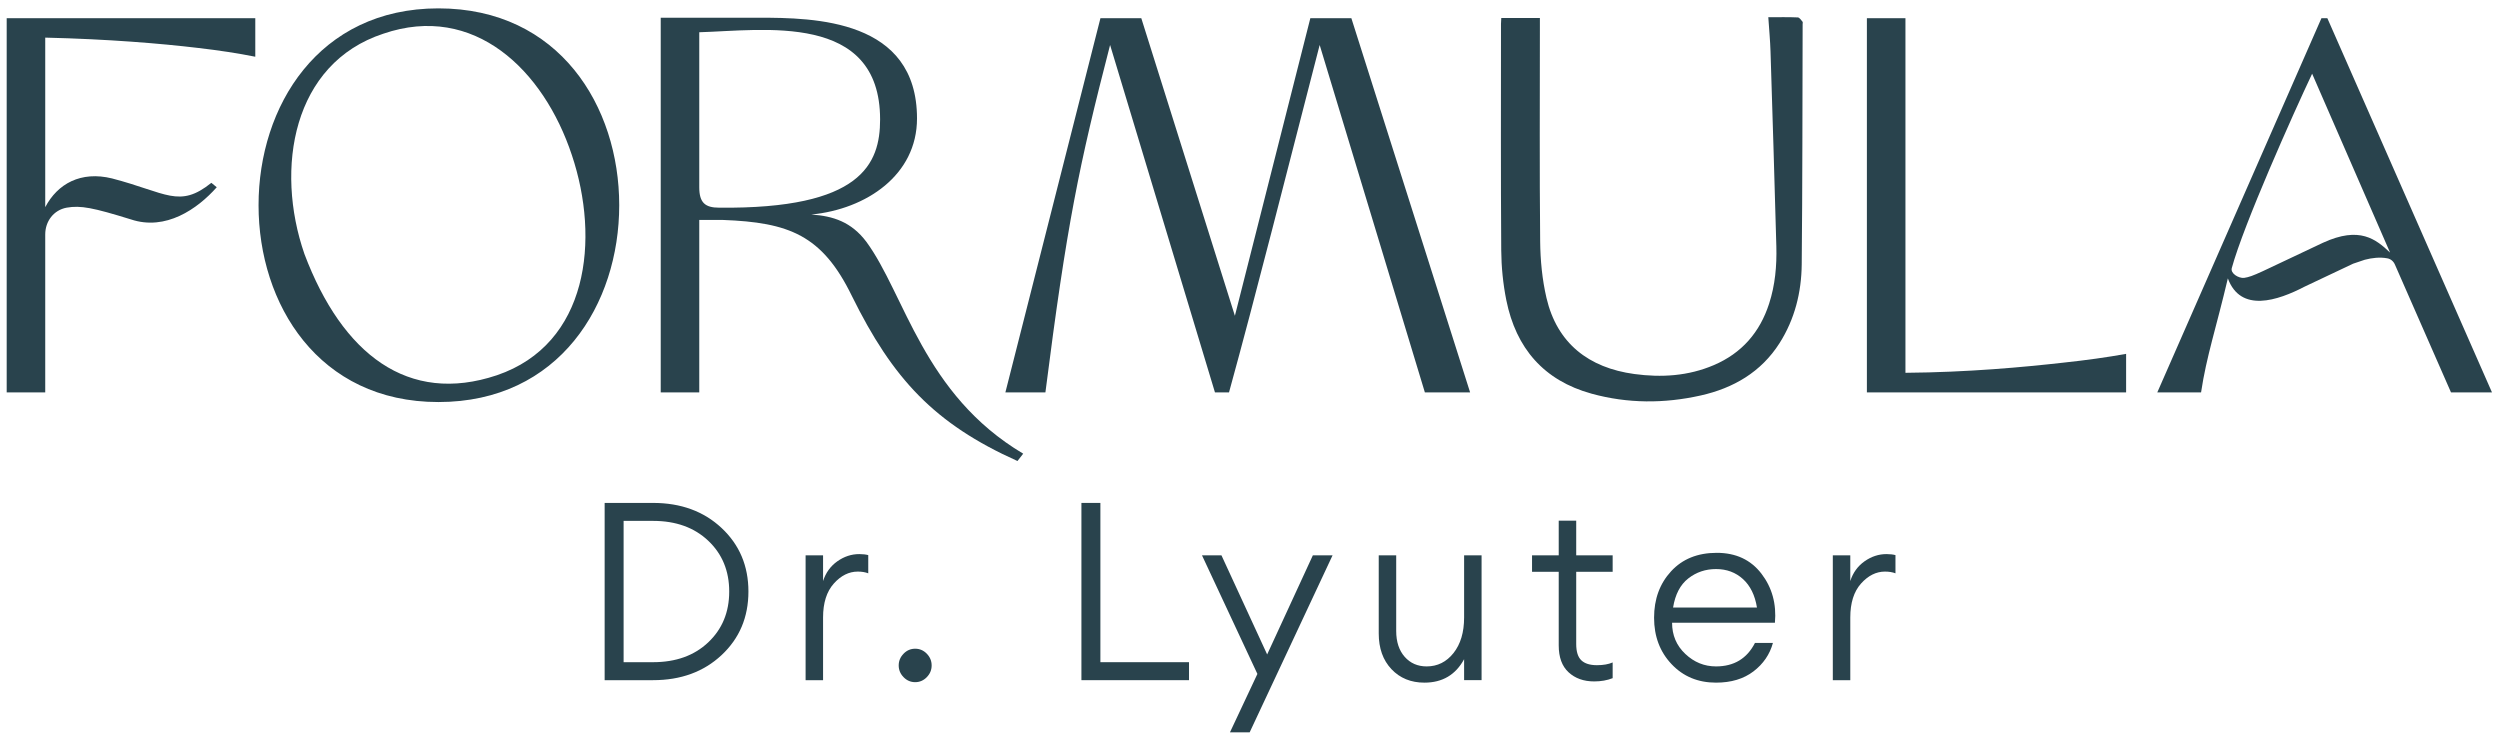 <?xml version="1.0" encoding="UTF-8"?> <svg xmlns="http://www.w3.org/2000/svg" width="225" height="66" viewBox="0 0 225 66" fill="none"><path d="M56.125 59.597H58.777C60.827 59.597 62.483 59.002 63.742 57.811C64.999 56.62 65.629 55.096 65.629 53.237C65.629 51.382 64.999 49.856 63.742 48.667C62.483 47.475 60.827 46.88 58.777 46.88H56.125V59.597ZM54.418 61.215V45.263H58.777C61.278 45.263 63.333 46.015 64.943 47.52C66.553 49.027 67.358 50.932 67.358 53.237C67.358 55.545 66.553 57.452 64.943 58.958C63.333 60.462 61.278 61.215 58.777 61.215H54.418Z" fill="#29434D"></path><path d="M72.504 61.215V49.981H74.076V52.296C74.316 51.547 74.743 50.956 75.357 50.52C75.971 50.086 76.629 49.868 77.335 49.868C77.648 49.868 77.919 49.9 78.143 49.959V51.599C77.873 51.495 77.56 51.443 77.2 51.443C76.405 51.443 75.687 51.801 75.043 52.52C74.399 53.239 74.076 54.258 74.076 55.576V61.215H72.504Z" fill="#29434D"></path><path d="M83.411 60.945C83.118 61.245 82.771 61.395 82.365 61.395C81.962 61.395 81.614 61.245 81.322 60.945C81.029 60.645 80.883 60.294 80.883 59.889C80.883 59.484 81.029 59.135 81.322 58.833C81.614 58.533 81.962 58.384 82.365 58.384C82.771 58.384 83.118 58.533 83.411 58.833C83.703 59.135 83.848 59.484 83.848 59.889C83.848 60.294 83.703 60.645 83.411 60.945Z" fill="#29434D"></path><path d="M97.328 61.215V45.263H99.035V59.597H107.011V61.215H97.328Z" fill="#29434D"></path><path d="M112.47 65.91H110.696L113.166 60.654L108.18 49.982H109.932L114.044 58.901L118.156 49.982H119.93L112.47 65.91Z" fill="#29434D"></path><path d="M128.198 61.438C126.985 61.438 125.995 61.033 125.231 60.225C124.467 59.415 124.086 58.346 124.086 57.012V49.98H125.658V56.788C125.658 57.761 125.913 58.536 126.422 59.114C126.931 59.69 127.591 59.977 128.399 59.977C129.373 59.977 130.178 59.576 130.815 58.776C131.451 57.974 131.77 56.908 131.77 55.575V49.98H133.342V61.214H131.77V59.327C131.006 60.735 129.815 61.438 128.198 61.438Z" fill="#29434D"></path><path d="M143.476 61.328C142.532 61.328 141.765 61.053 141.173 60.507C140.581 59.962 140.285 59.156 140.285 58.091V51.465H137.883V49.981H140.285V46.858H141.859V49.981H145.139V51.465H141.859V57.958C141.859 58.645 142.011 59.136 142.32 59.428C142.625 59.72 143.095 59.867 143.724 59.867C144.292 59.867 144.764 59.785 145.139 59.62V61.035C144.645 61.23 144.091 61.328 143.476 61.328Z" fill="#29434D"></path><path d="M154.441 51.215C153.497 51.215 152.666 51.496 151.946 52.059C151.227 52.62 150.77 53.492 150.577 54.676H158.126C157.946 53.568 157.526 52.714 156.867 52.115C156.207 51.516 155.399 51.215 154.441 51.215ZM154.441 61.438C152.823 61.438 151.49 60.884 150.442 59.775C149.393 58.668 148.867 57.275 148.867 55.596C148.867 53.919 149.377 52.526 150.397 51.417C151.415 50.309 152.786 49.755 154.509 49.755C156.23 49.755 157.571 50.38 158.529 51.631C159.489 52.883 159.893 54.353 159.743 56.045H150.487C150.487 57.169 150.883 58.105 151.678 58.853C152.47 59.603 153.393 59.977 154.441 59.977C156.058 59.977 157.227 59.273 157.946 57.865H159.563C159.279 58.9 158.694 59.752 157.81 60.427C156.926 61.1 155.802 61.438 154.441 61.438Z" fill="#29434D"></path><path d="M164.953 61.215V49.981H166.526V52.296C166.764 51.547 167.192 50.956 167.806 50.52C168.421 50.086 169.08 49.868 169.784 49.868C170.097 49.868 170.368 49.9 170.592 49.959V51.599C170.322 51.495 170.008 51.443 169.648 51.443C168.854 51.443 168.136 51.801 167.492 52.52C166.848 53.239 166.526 54.258 166.526 55.576V61.215H164.953Z" fill="#29434D"></path><path d="M17.802 4.312C19.727 4.534 21.432 4.798 22.976 5.106V1.636H0.602V35.316H4.071V21.1C4.071 19.924 4.82 18.911 5.996 18.69C7.275 18.47 8.363 18.69 11.788 19.748C14.906 20.792 17.758 18.822 19.507 16.852L19.022 16.455C16.126 18.779 14.994 17.338 10.083 16.059C7.275 15.368 5.174 16.543 4.071 18.646V3.386C9.731 3.519 14.464 3.915 17.802 4.312Z" fill="#29434D"></path><path d="M44.719 33.773C36.736 36.449 30.811 31.892 27.4 22.864C24.724 15.146 26.343 5.708 34.502 3.032C42.66 0.24 48.923 6.281 51.467 13.956C54.01 21.541 52.967 30.965 44.719 33.773ZM39.456 0.753C28.664 0.753 23.27 9.574 23.27 18.469C23.27 27.377 28.664 36.184 39.456 36.184C50.335 36.184 55.73 27.377 55.73 18.469C55.73 9.574 50.335 0.753 39.456 0.753Z" fill="#29434D"></path><path d="M64.728 18.691C63.464 18.691 62.934 18.25 62.934 16.854V2.902C68.682 2.74 79.209 1.064 79.209 10.752C79.209 14.751 77.533 18.823 64.728 18.691ZM77.974 21.764C76.621 19.97 74.989 19.44 73.019 19.308C77.974 18.823 82.531 15.751 82.531 10.664C82.531 1.726 73.329 1.594 68.242 1.594H59.465V35.318H62.934V19.794H65.037C71.005 20.015 73.99 21.145 76.666 26.631C80.341 34.083 84.074 38.127 91.572 41.492L92.088 40.831C83.105 35.495 81.444 26.497 77.974 21.764Z" fill="#29434D"></path><path d="M121.622 1.636H117.931L111.14 28.422L102.716 1.636H99.04L90.484 35.316H94.087C96.012 20.19 97.1 14.927 99.908 4.048L109.346 35.316H110.611C113.066 26.408 115.83 15.412 118.77 4.048L128.238 35.316H132.31L121.622 1.636Z" fill="#29434D"></path><path d="M185.69 32.64C182.148 33.038 177.15 33.507 171.49 33.552V1.636H168.02V35.316H191.35V31.847C189.645 32.156 187.749 32.42 185.69 32.64Z" fill="#29434D"></path><path d="M209.063 21.85C203.271 24.57 202.83 24.878 201.963 25.011C201.478 25.054 200.727 24.614 200.86 24.128C201.919 20.232 206.387 10.236 208.092 6.634L215.106 22.732C213.842 21.542 212.386 20.322 209.063 21.85ZM209.46 1.635H208.931L194.156 35.316H198.096C198.582 32.067 199.464 29.48 200.507 25.054C201.654 28.171 204.978 27.068 207.431 25.79L211.783 23.731L212.827 23.379C213.488 23.203 214.195 23.128 214.84 23.246C215.15 23.291 215.415 23.511 215.546 23.82L220.59 35.316H224.279L209.46 1.635Z" fill="#29434D"></path><path d="M159.147 1.549C160.126 1.549 160.967 1.531 161.806 1.568C161.954 1.575 162.102 1.808 162.229 1.955C162.267 1.999 162.237 2.103 162.237 2.18C162.215 9.384 162.225 16.588 162.155 23.791C162.13 26.308 161.53 28.723 160.161 30.879C158.497 33.496 155.997 34.936 153.055 35.595C149.787 36.327 146.497 36.327 143.247 35.432C138.938 34.245 136.441 31.336 135.57 27.023C135.274 25.551 135.122 24.027 135.111 22.524C135.063 15.731 135.089 8.937 135.089 2.143C135.089 1.991 135.103 1.839 135.115 1.619H138.59V2.487C138.59 8.895 138.551 15.306 138.615 21.715C138.631 23.416 138.797 25.155 139.182 26.809C140.135 30.9 142.983 33.103 147.089 33.661C149.523 33.993 151.946 33.846 154.251 32.858C156.758 31.784 158.382 29.918 159.219 27.334C159.763 25.654 159.919 23.923 159.871 22.174C159.711 16.332 159.533 10.491 159.347 4.651C159.317 3.656 159.222 2.663 159.147 1.549Z" fill="#29434D"></path></svg> 